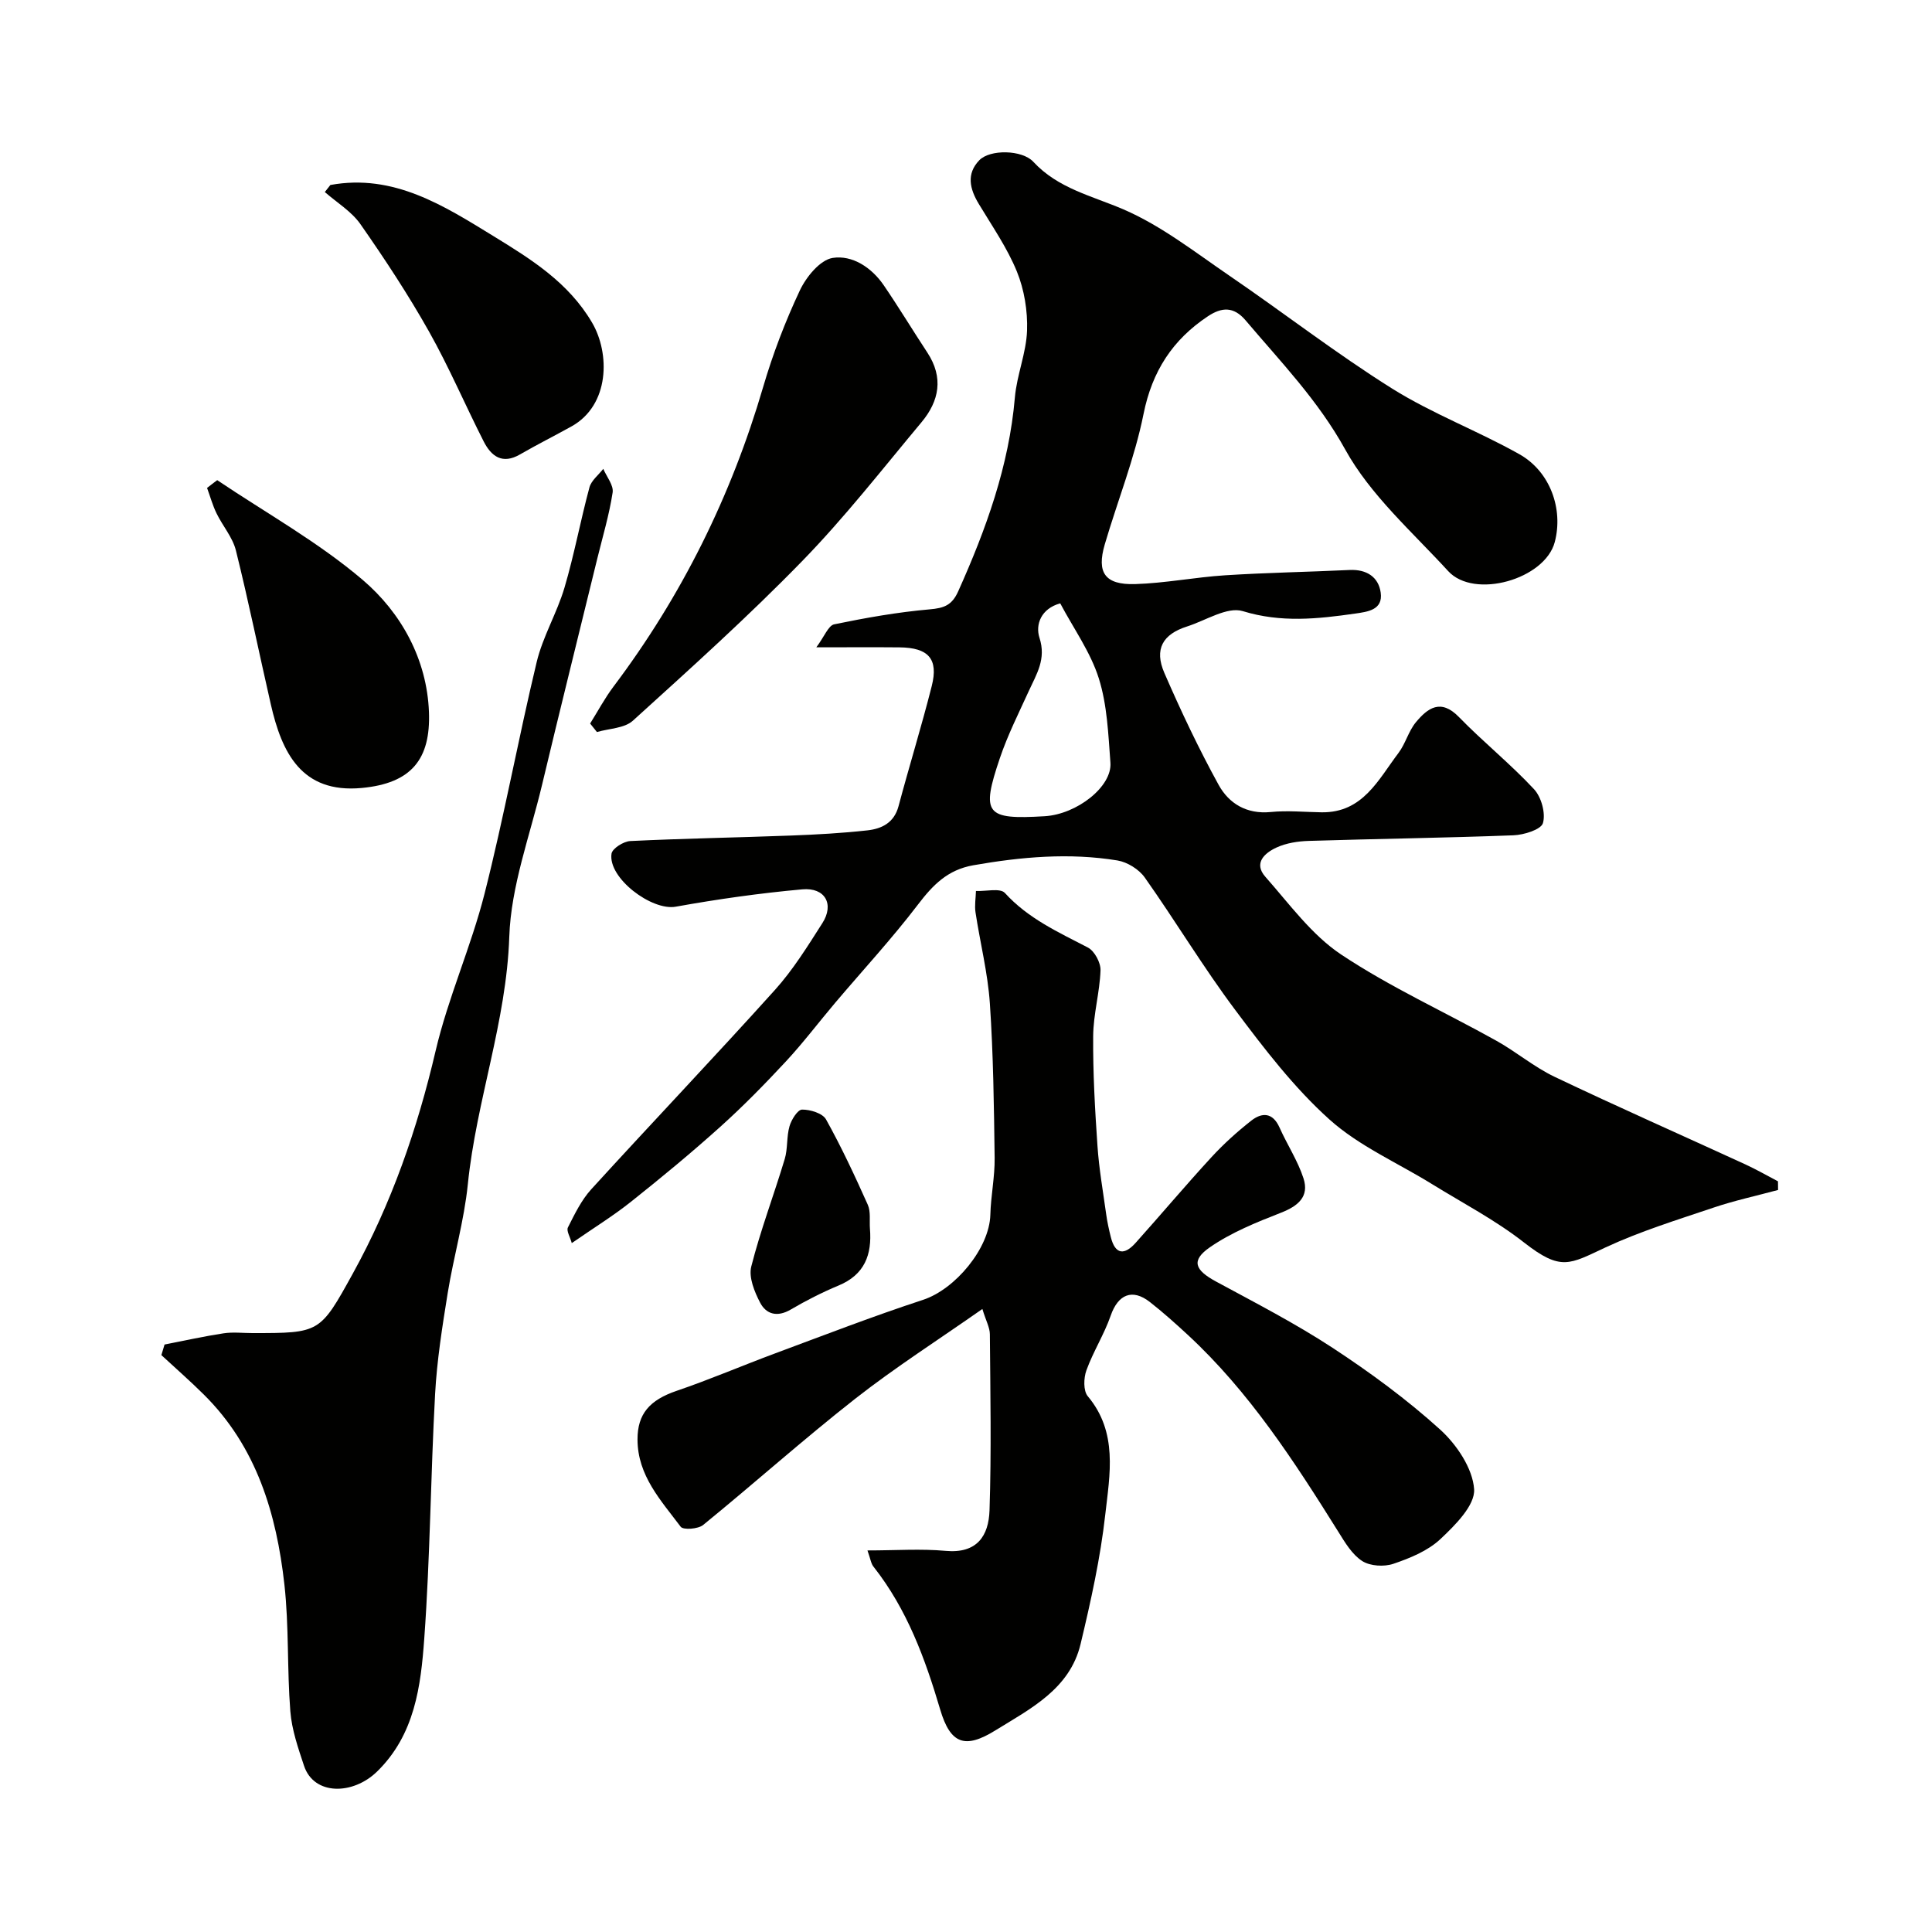 <svg enable-background="new 0 0 400 400" viewBox="0 0 400 400" xmlns="http://www.w3.org/2000/svg"><g fill="#010100"><path d="m368.13 246.37c-4.48 1.21-9.03 2.19-13.41 3.67-7.5 2.53-15.11 4.88-22.26 8.2-7.52 3.5-9.23 5.03-16.96-1.02-5.87-4.6-12.61-8.11-18.99-12.05-7.14-4.42-15.13-7.88-21.27-13.4-7.35-6.61-13.52-14.68-19.48-22.64-6.64-8.86-12.35-18.4-18.75-27.45-1.2-1.7-3.6-3.19-5.65-3.53-9.97-1.63-19.9-.75-29.83.99-5.35.94-8.39 4.09-11.49 8.16-5.38 7.05-11.42 13.58-17.16 20.36-3.39 4.01-6.57 8.22-10.14 12.07-4.35 4.68-8.84 9.27-13.6 13.55-5.98 5.38-12.19 10.51-18.49 15.52-3.68 2.93-7.72 5.42-12.27 8.57-.34-1.26-1.15-2.54-.8-3.24 1.39-2.75 2.78-5.65 4.83-7.9 12.59-13.81 25.49-27.35 38-41.24 3.77-4.18 6.8-9.08 9.85-13.86 2.51-3.92.58-7.43-4.16-7-8.77.79-17.52 2.03-26.19 3.59-4.98.9-14.08-5.95-13.3-10.98.17-1.08 2.49-2.54 3.88-2.61 11.09-.54 22.19-.72 33.29-1.14 5.27-.2 10.55-.49 15.79-1.07 2.97-.33 5.54-1.55 6.46-5 2.22-8.32 4.77-16.55 6.88-24.89 1.42-5.62-.69-7.94-6.67-8-5.15-.05-10.31-.01-17.23-.01 1.69-2.26 2.49-4.51 3.7-4.76 6.53-1.35 13.13-2.52 19.77-3.1 2.97-.26 4.6-.83 5.9-3.72 5.77-12.86 10.52-25.94 11.74-40.15.4-4.66 2.36-9.21 2.52-13.85.14-4.06-.57-8.45-2.1-12.21-2.01-4.93-5.14-9.43-7.91-14.04-1.86-3.09-2.59-6.2.12-9.01 2.22-2.3 8.87-2.18 11.18.31 5.14 5.55 12.12 7.04 18.69 9.87 7.81 3.37 14.76 8.83 21.87 13.69 11.31 7.72 22.16 16.15 33.75 23.41 8.34 5.22 17.73 8.74 26.33 13.58 6.41 3.6 9.12 11.38 7.33 18.18-2.04 7.73-16.68 11.9-22.07 6.02-7.45-8.13-16.11-15.74-21.32-25.18-5.63-10.19-13.35-18.14-20.62-26.73-2.49-2.94-4.98-2.72-7.79-.86-7.31 4.85-11.56 11.37-13.34 20.23-1.84 9.17-5.38 17.99-8.03 27.01-1.72 5.86.04 8.41 6.29 8.22 6.21-.19 12.39-1.42 18.6-1.82 8.58-.55 17.19-.69 25.79-1.1 3.52-.17 6 1.44 6.45 4.69.5 3.59-2.69 3.96-5.32 4.34-7.76 1.11-15.31 1.92-23.23-.51-3.22-.99-7.67 1.94-11.53 3.17-5.06 1.61-6.85 4.7-4.71 9.63 3.42 7.87 7.1 15.65 11.23 23.16 2.13 3.87 5.8 6.12 10.78 5.63 3.48-.35 7.04.01 10.56.06 8.53.11 11.72-6.77 15.89-12.27 1.46-1.93 2.08-4.52 3.61-6.37 2.45-2.95 5.15-4.96 8.91-1.09 5.01 5.15 10.65 9.68 15.54 14.93 1.53 1.63 2.45 4.98 1.86 7.03-.39 1.35-3.94 2.45-6.11 2.53-14.12.54-28.25.72-42.38 1.16-2.25.07-4.65.44-6.67 1.37-2.42 1.11-4.83 3.21-2.31 6.06 4.97 5.62 9.58 12.02 15.67 16.08 10.17 6.77 21.44 11.89 32.15 17.86 4.13 2.3 7.82 5.45 12.06 7.47 13.07 6.23 26.32 12.08 39.49 18.13 2.3 1.06 4.51 2.33 6.76 3.51 0 .55.01 1.17.02 1.79zm-148.62-121.45c-3.97 1.08-5.18 4.39-4.3 7.12 1.44 4.43-.61 7.52-2.21 11.03-2.09 4.59-4.38 9.13-5.99 13.9-3.93 11.62-2.95 12.75 9.28 12.02 6.67-.4 13.99-6.13 13.61-11.09-.44-5.86-.66-11.92-2.4-17.44-1.7-5.42-5.2-10.28-7.99-15.54z"/><path d="m179.6 321c5.89 0 11.08-.38 16.18.09 6.53.6 8.91-3.13 9.09-8.38.4-12.15.17-24.32.07-36.48-.01-1.37-.79-2.73-1.55-5.22-9.15 6.41-18.07 12.11-26.35 18.6-10.72 8.41-20.89 17.51-31.46 26.12-1.04.85-4.12 1.07-4.65.37-4.07-5.43-8.92-10.57-8.94-18.05-.02-5.35 2.54-8.19 8.09-10.09 6.88-2.34 13.57-5.22 20.38-7.75 10.18-3.78 20.32-7.71 30.64-11.09 6.68-2.19 13.75-10.68 13.94-17.61.1-3.92.94-7.84.89-11.76-.14-10.68-.27-21.37-.99-32.02-.43-6.32-2.02-12.55-2.97-18.83-.22-1.44.05-2.95.09-4.43 2.05.09 5.02-.66 5.99.41 4.82 5.3 11.06 8.11 17.19 11.3 1.37.71 2.67 3.14 2.61 4.73-.16 4.55-1.49 9.08-1.52 13.62-.06 7.58.37 15.17.89 22.73.32 4.72 1.15 9.41 1.8 14.11.22 1.6.57 3.19.96 4.75.92 3.69 2.84 3.77 5.14 1.2 5.28-5.89 10.37-11.95 15.73-17.77 2.51-2.73 5.3-5.24 8.21-7.53 2.23-1.75 4.45-1.72 5.85 1.42 1.58 3.55 3.79 6.88 4.97 10.54 1.22 3.78-1.14 5.73-4.69 7.11-5.07 1.98-10.26 4.08-14.69 7.14-3.96 2.74-3.14 4.71 1.25 7.09 8.15 4.41 16.42 8.67 24.16 13.74 7.77 5.1 15.35 10.66 22.23 16.89 3.44 3.11 6.77 8.06 7.06 12.38.22 3.32-3.93 7.46-6.99 10.33-2.59 2.43-6.28 3.94-9.73 5.11-1.92.65-4.8.48-6.44-.57-2.09-1.34-3.56-3.82-4.94-6.04-9.12-14.58-18.44-29-31.19-40.8-2.54-2.35-5.12-4.66-7.84-6.79-3.66-2.86-6.59-1.56-8.11 2.81-1.35 3.89-3.63 7.46-5.03 11.33-.58 1.59-.66 4.24.28 5.36 6.28 7.48 4.56 16.19 3.63 24.46-1.01 9.04-3 18-5.12 26.86-2.23 9.31-10.38 13.38-17.64 17.87-6.28 3.89-9.31 2.85-11.43-4.34-3.13-10.57-6.85-20.71-13.74-29.48-.56-.62-.68-1.66-1.31-3.44z"/><path d="m34.07 278.37c4.07-.79 8.12-1.7 12.21-2.32 1.95-.3 3.99-.05 5.99-.05 13.94 0 13.97.02 20.78-12.33 8.01-14.51 13.36-29.94 17.14-46.1 2.58-11.02 7.33-21.52 10.12-32.5 4.04-15.9 6.98-32.07 10.81-48.02 1.27-5.28 4.2-10.14 5.75-15.38 2.02-6.84 3.31-13.88 5.17-20.77.39-1.43 1.88-2.56 2.86-3.83.7 1.64 2.17 3.4 1.94 4.9-.71 4.63-2.07 9.16-3.19 13.73-3.82 15.63-7.72 31.25-11.45 46.9-2.49 10.43-6.41 20.85-6.76 31.37-.59 17.58-6.83 33.96-8.58 51.21-.77 7.58-2.95 15-4.17 22.55-1.12 6.94-2.23 13.93-2.61 20.94-.92 16.85-1.02 33.74-2.24 50.56-.71 9.87-1.96 19.92-9.76 27.54-5.03 4.91-13.1 4.98-15.14-1.2-1.22-3.67-2.53-7.46-2.83-11.26-.69-8.74-.26-17.58-1.23-26.27-1.64-14.67-5.77-28.52-16.7-39.33-2.83-2.81-5.84-5.44-8.77-8.15.22-.73.44-1.46.66-2.19z"/><path d="m122.18 149.8c1.59-2.54 3.01-5.21 4.8-7.6 14.16-18.79 24.41-39.49 31.02-62.07 2-6.83 4.57-13.56 7.6-20 1.32-2.8 4.18-6.31 6.79-6.73 4.06-.64 8.06 1.97 10.58 5.66 3.12 4.57 5.99 9.32 9.03 13.94 3.39 5.16 2.47 10.02-1.22 14.43-8.11 9.71-15.92 19.73-24.73 28.77-11.19 11.49-23.14 22.24-35.03 33.02-1.75 1.58-4.92 1.6-7.43 2.34-.46-.59-.93-1.18-1.41-1.76z"/><path d="m68.4 38.3c13.11-2.4 23.52 4.3 33.79 10.6 7.72 4.74 15.5 9.55 20.4 17.91 3.71 6.33 3.69 17.05-4.28 21.48-3.54 1.96-7.16 3.78-10.66 5.8-3.66 2.12-5.95.37-7.51-2.7-3.84-7.55-7.17-15.38-11.32-22.75-4.31-7.65-9.16-15.02-14.19-22.22-1.85-2.65-4.88-4.47-7.38-6.66.38-.48.77-.97 1.15-1.46z"/><path d="m44.97 99.41c10.11 6.8 20.9 12.8 30.12 20.65 8 6.82 13.31 16.47 13.72 27.36.37 9.77-3.63 14.76-13.91 15.72-12.5 1.17-16.56-7.36-18.83-17.31-2.43-10.62-4.6-21.3-7.23-31.87-.68-2.73-2.76-5.09-4.02-7.7-.81-1.67-1.31-3.49-1.95-5.24.69-.55 1.4-1.08 2.1-1.61z"/><path d="m180.11 254.36c.45 5.41-1.09 9.56-6.53 11.81-3.39 1.41-6.7 3.1-9.87 4.96-2.75 1.61-5.06 1.02-6.34-1.44-1.17-2.24-2.39-5.24-1.83-7.46 1.91-7.52 4.69-14.82 6.93-22.27.65-2.17.36-4.61.99-6.79.39-1.35 1.68-3.43 2.6-3.44 1.69-.02 4.25.76 4.96 2.03 3.19 5.72 5.97 11.69 8.65 17.68.63 1.43.32 3.27.44 4.92z"/></g></svg>
